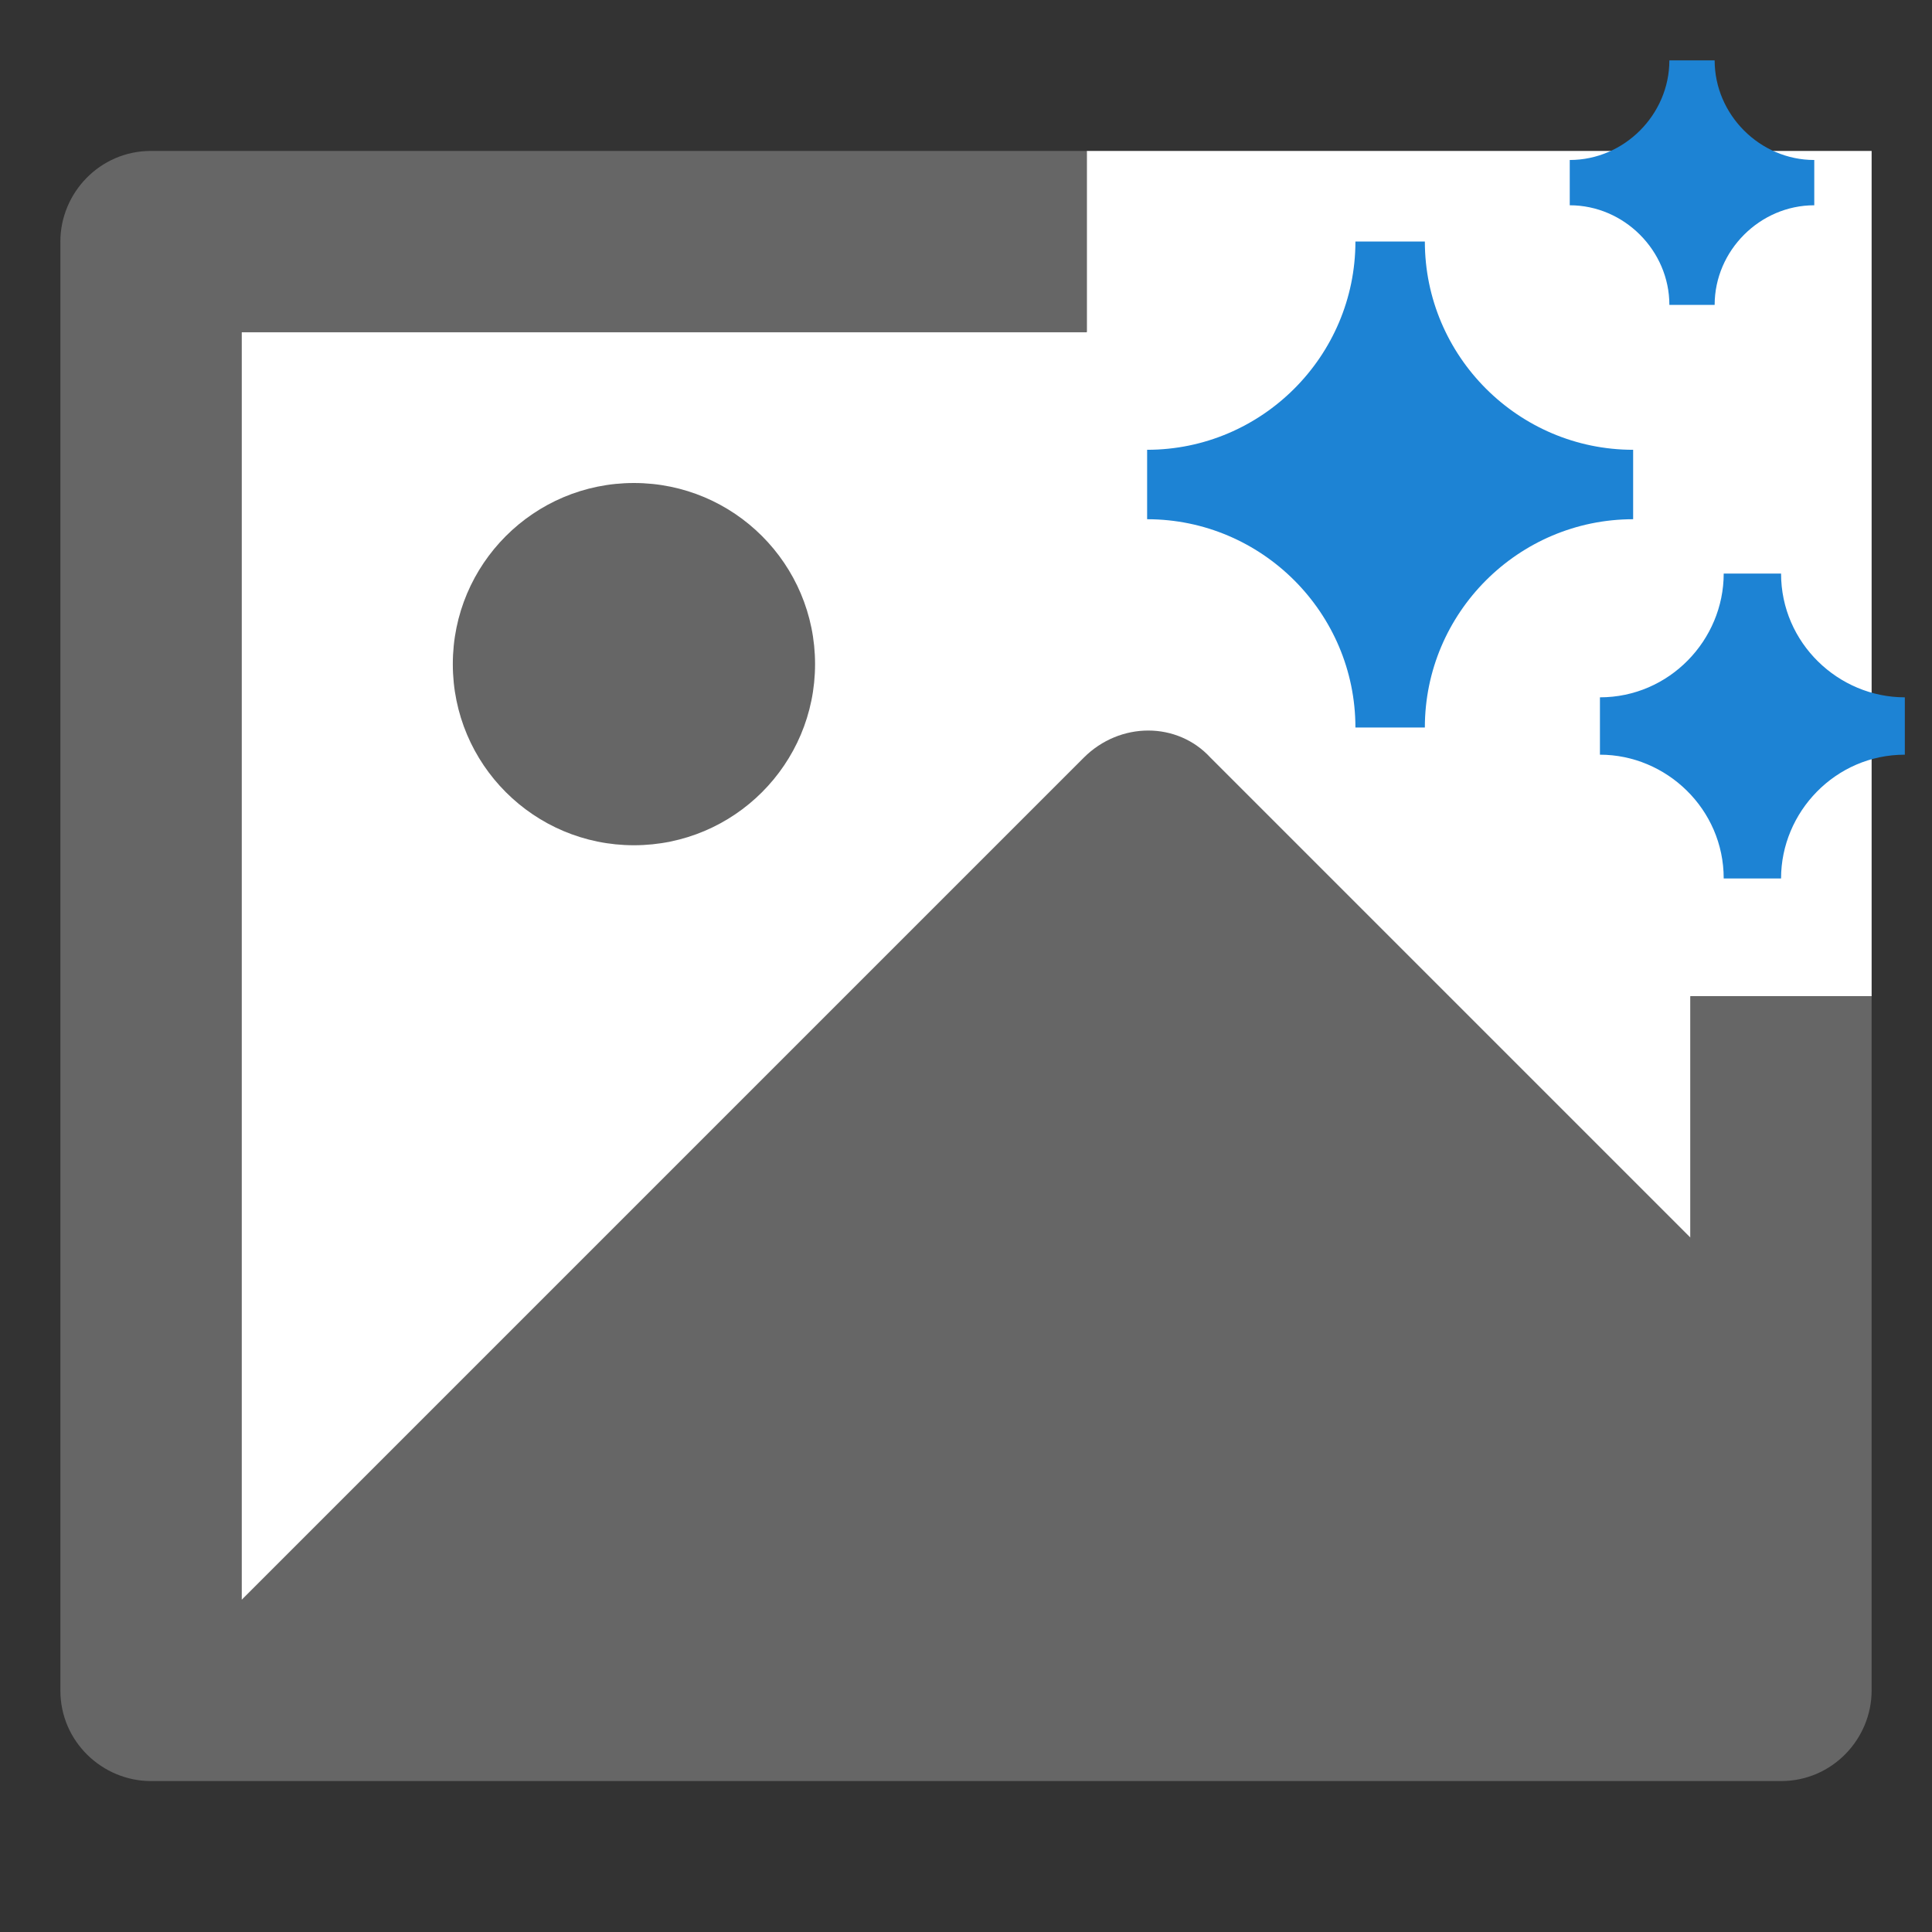 <svg xmlns="http://www.w3.org/2000/svg" viewBox="0 0 64 64" width="64" height="64">
  <rect x="0" y="0" width="64" height="64" fill="#333333" stroke="none"/>
  <path fill="#fff" d="M62 5H36v6H8v42h48V33h6z"/>
  <circle fill="#666" cx="21" cy="22" r="6"/>
  <path fill="#1d83d4" d="M52 5.3c1.8 0 3.3-1.5 3.3-3.3h1.5c0 1.8 1.5 3.3 3.3 3.3v1.5c-1.8 0-3.3 1.5-3.3 3.3h-1.5c0-1.8-1.5-3.3-3.3-3.3V5.3zm-14 9.6c3.8 0 6.9-3.1 6.9-6.9h2.3c0 3.8 3.1 6.9 6.9 6.9v2.3c-3.8 0-6.9 3.1-6.9 6.9h-2.3c0-3.8-3.1-6.9-6.9-6.9v-2.3zM57.1 19c0 2.2-1.8 4.1-4.1 4.1V25c2.2 0 4.1 1.8 4.1 4.1H59c0-2.2 1.8-4.1 4.1-4.1v-1.9c-2.2 0-4.1-1.8-4.1-4.1h-1.9z"/>
  <path fill="#666" d="M56 33v8L40.1 25.1c-1.1-1.2-3-1.2-4.2 0L8 53V11h28V5H5C3.3 5 2 6.4 2 8v48c0 1.7 1.4 3 3 3h54c1.7 0 3-1.4 3-3V33h-6z"/>
</svg>